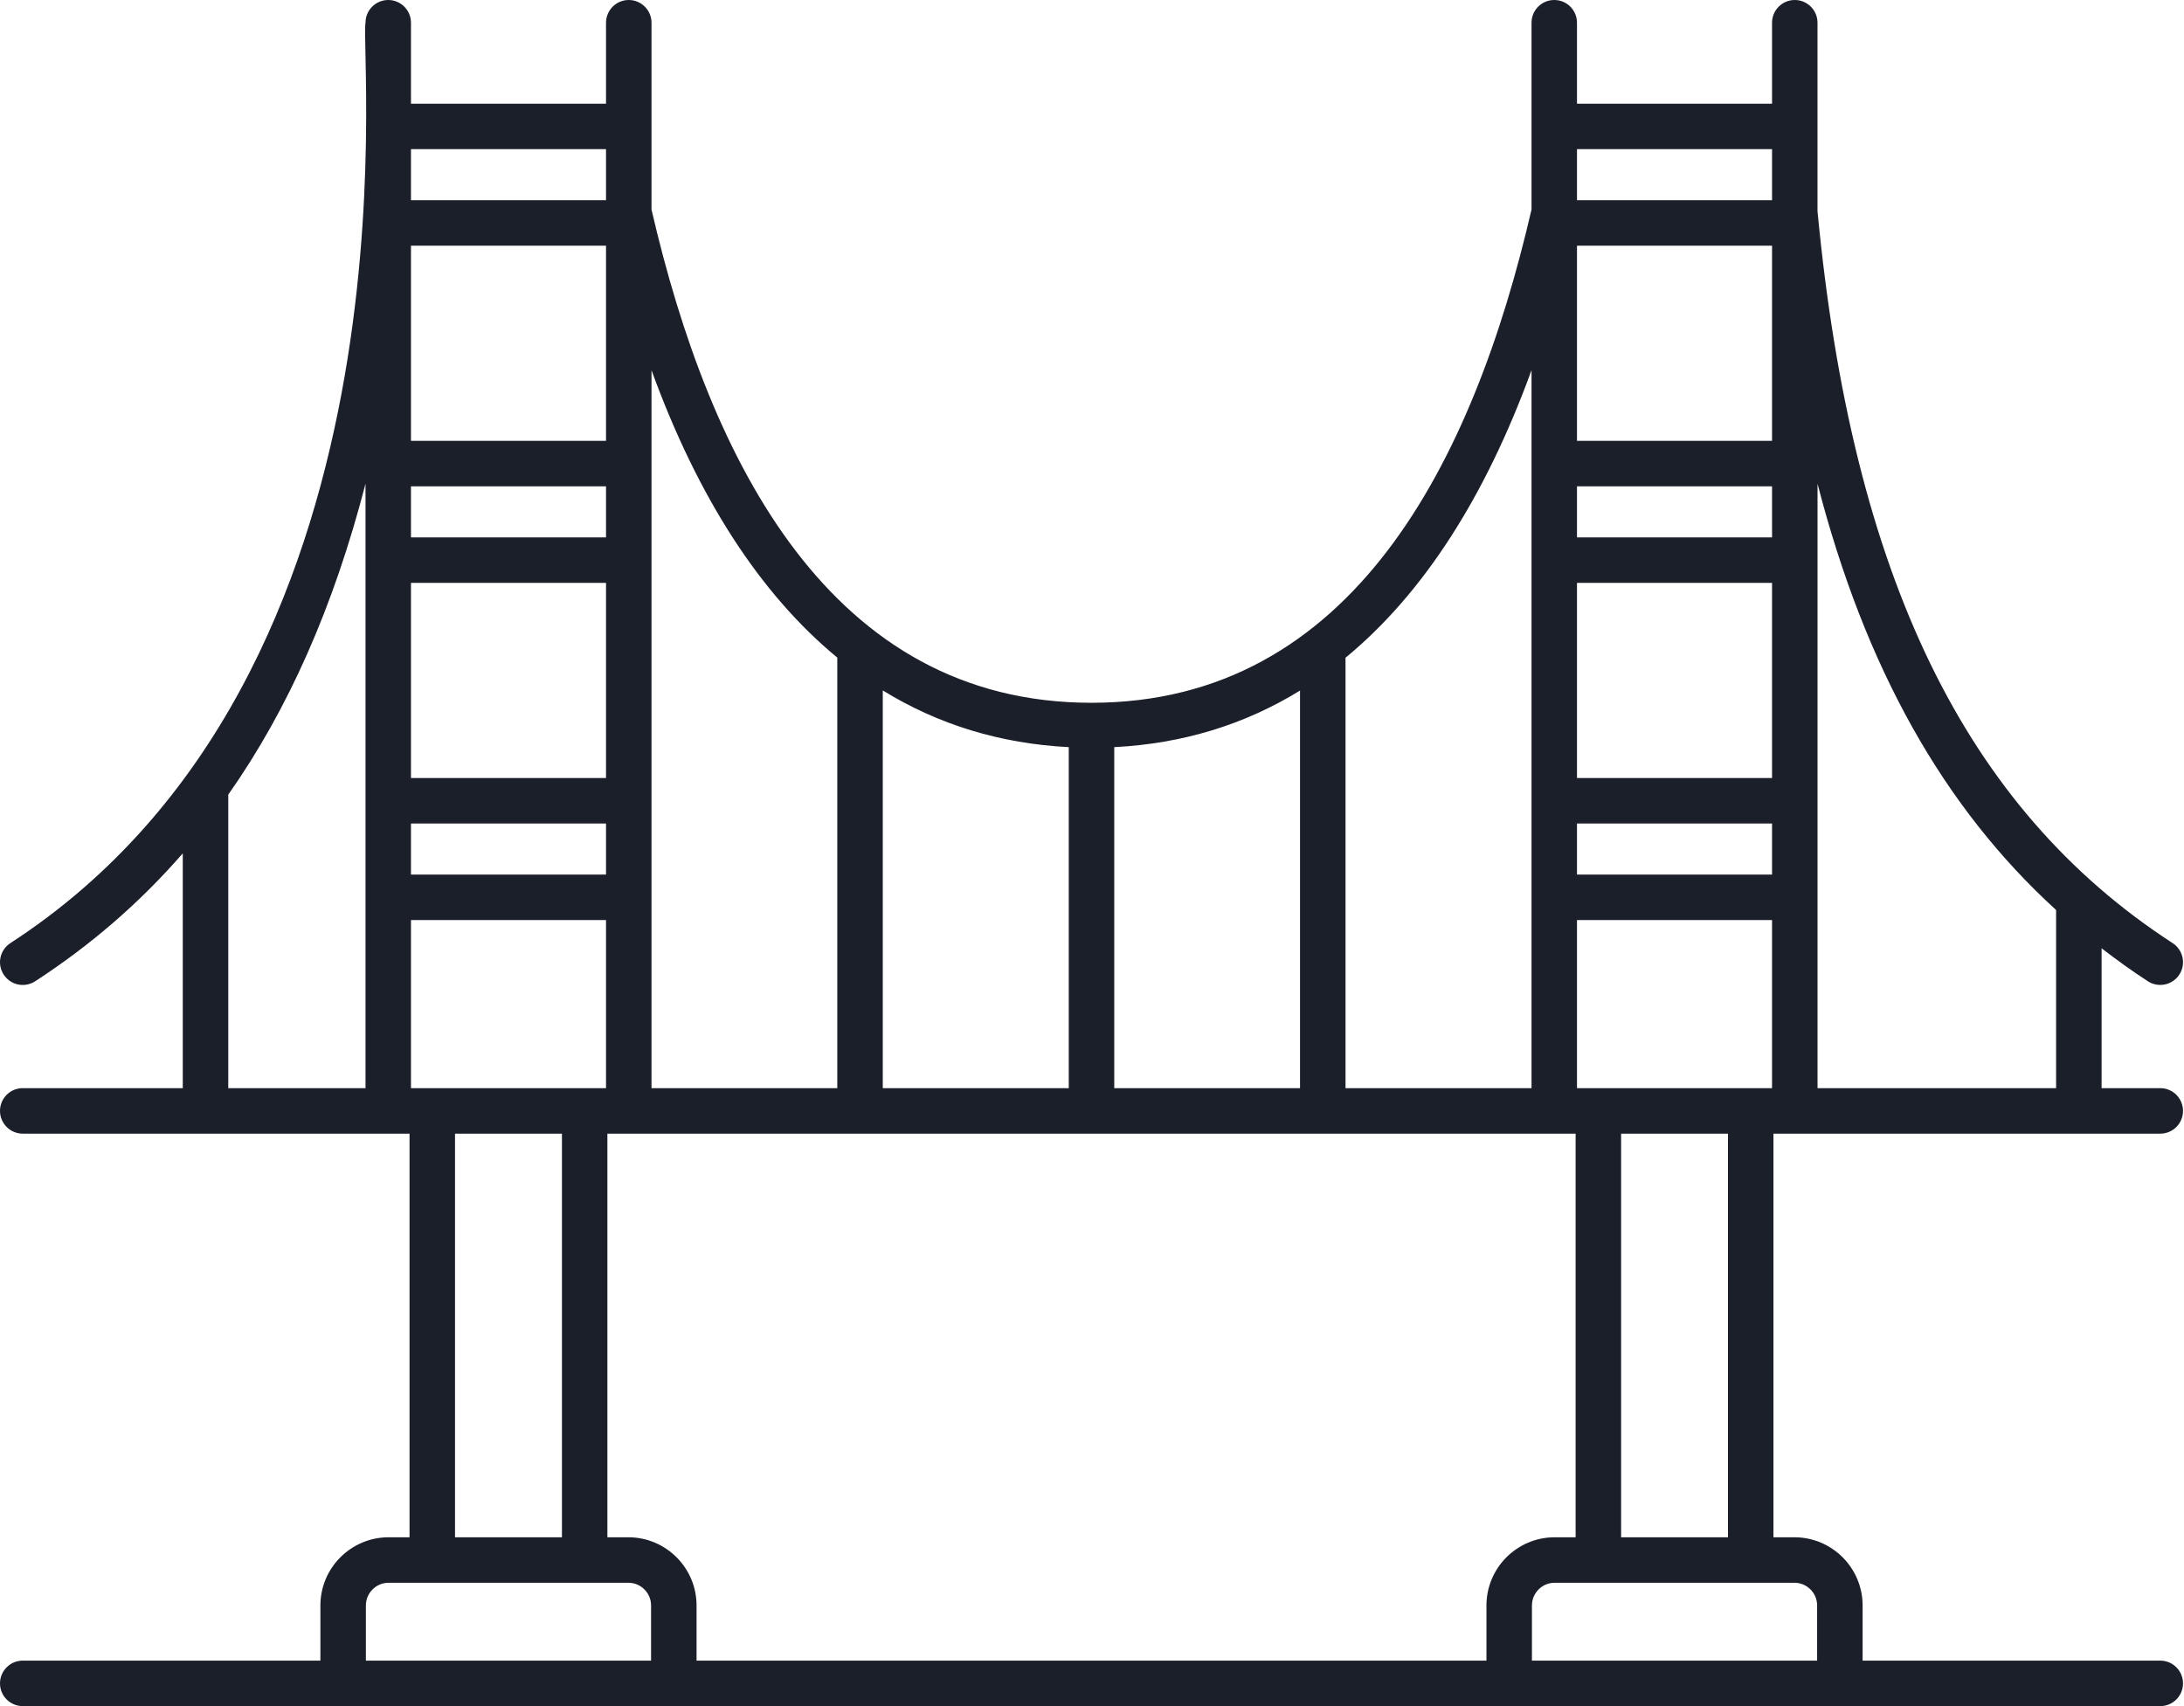 <?xml version="1.0" encoding="UTF-8"?> <svg xmlns="http://www.w3.org/2000/svg" width="64" height="50" viewBox="0 0 64 50" fill="none"><path d="M63.305 48.667H54.582V47.051C54.582 45.949 53.685 45.052 52.583 45.052H51.969V33.223H63.305C63.673 33.223 63.971 32.925 63.971 32.557C63.971 32.189 63.673 31.89 63.305 31.89H61.585V27.791C62.023 28.128 62.472 28.453 62.942 28.758C63.255 28.959 63.665 28.867 63.864 28.561C64.064 28.253 63.976 27.84 63.668 27.64C57.579 23.687 54.273 16.869 53.26 6.186C53.26 5.851 53.26 0.521 53.26 0.666C53.26 0.298 52.962 0 52.594 0C52.226 0 51.928 0.299 51.928 0.666V3.039H46.212V0.666C46.212 0.298 45.914 0 45.546 0C45.178 0 44.88 0.298 44.88 0.666C44.88 0.854 44.88 6.362 44.88 6.139C43.169 13.545 39.62 20.594 31.989 20.596C31.988 20.596 31.987 20.596 31.986 20.596C31.984 20.596 31.983 20.596 31.982 20.596C24.356 20.594 20.804 13.552 19.092 6.141C19.092 5.806 19.092 0.545 19.092 0.667C19.092 0.299 18.794 0 18.425 0C18.057 0 17.759 0.299 17.759 0.667V3.039H12.043V0.666C12.043 0.298 11.745 0 11.377 0C11.009 0 10.711 0.298 10.711 0.666C10.537 1.596 12.476 19.738 0.303 27.64C-0.005 27.841 -0.093 28.253 0.108 28.562C0.306 28.868 0.717 28.96 1.03 28.758C2.658 27.701 4.096 26.456 5.356 25.009V31.89H0.666C0.298 31.89 0 32.188 0 32.556C0 32.924 0.298 33.223 0.666 33.223H12.001V45.052H11.388C10.286 45.052 9.389 45.949 9.389 47.051V48.667H0.666C0.298 48.667 0 48.966 0 49.334C0 49.702 0.298 50 0.666 50H63.305C63.673 50 63.971 49.702 63.971 49.334C63.971 48.966 63.673 48.667 63.305 48.667ZM47.505 45.052V33.224H50.637V45.052H47.505ZM51.928 15.749H46.212V14.253H51.928V15.749ZM46.212 17.082H51.928V22.801H46.212V17.082ZM46.212 24.134H51.928V25.631H46.212V24.134ZM51.928 12.92H46.212V7.201H51.928V12.92ZM46.212 26.964H51.928V31.89H46.212V26.964ZM60.252 26.669V31.89H53.261C53.261 25.281 53.261 20.593 53.261 14.176C54.653 19.568 56.951 23.658 60.252 26.669ZM51.928 4.371V5.868H46.212V4.371H51.928ZM44.88 10.848V31.89H39.429V19.276C41.686 17.418 43.517 14.593 44.88 10.848ZM32.652 31.89V21.896C34.647 21.794 36.467 21.241 38.096 20.238V31.89H32.652ZM25.869 31.89V20.234C27.499 21.239 29.322 21.794 31.319 21.896V31.89H25.869V31.89ZM24.536 19.272V31.89H19.092C19.092 24.445 19.092 18.639 19.092 10.85C20.453 14.591 22.282 17.413 24.536 19.272ZM17.759 15.749H12.043V14.253H17.759V15.749ZM12.043 17.082H17.759V22.801H12.043V17.082ZM12.043 24.134H17.759V25.631H12.043V24.134ZM17.759 12.92H12.043V7.201H17.759V12.92ZM12.043 31.89V26.964H17.759V31.89H12.043ZM17.759 4.371V5.868H12.043V4.371H17.759ZM6.689 23.288C8.45 20.784 9.782 17.77 10.711 14.177V31.89H6.689V23.288ZM46.172 33.223V45.052H45.558C44.456 45.052 43.559 45.949 43.559 47.051V48.667H20.412V47.051C20.412 45.949 19.515 45.052 18.413 45.052H17.799V33.223H46.172ZM13.334 33.224H16.467V45.052H13.334V33.224ZM10.722 48.667V47.051C10.722 46.684 11.021 46.385 11.388 46.385H18.413C18.781 46.385 19.079 46.684 19.079 47.051V48.667H10.722ZM44.892 48.667V47.051C44.892 46.684 45.191 46.385 45.558 46.385H52.583C52.951 46.385 53.249 46.684 53.249 47.051V48.667H44.892Z" fill="#1B1F2A"></path></svg> 